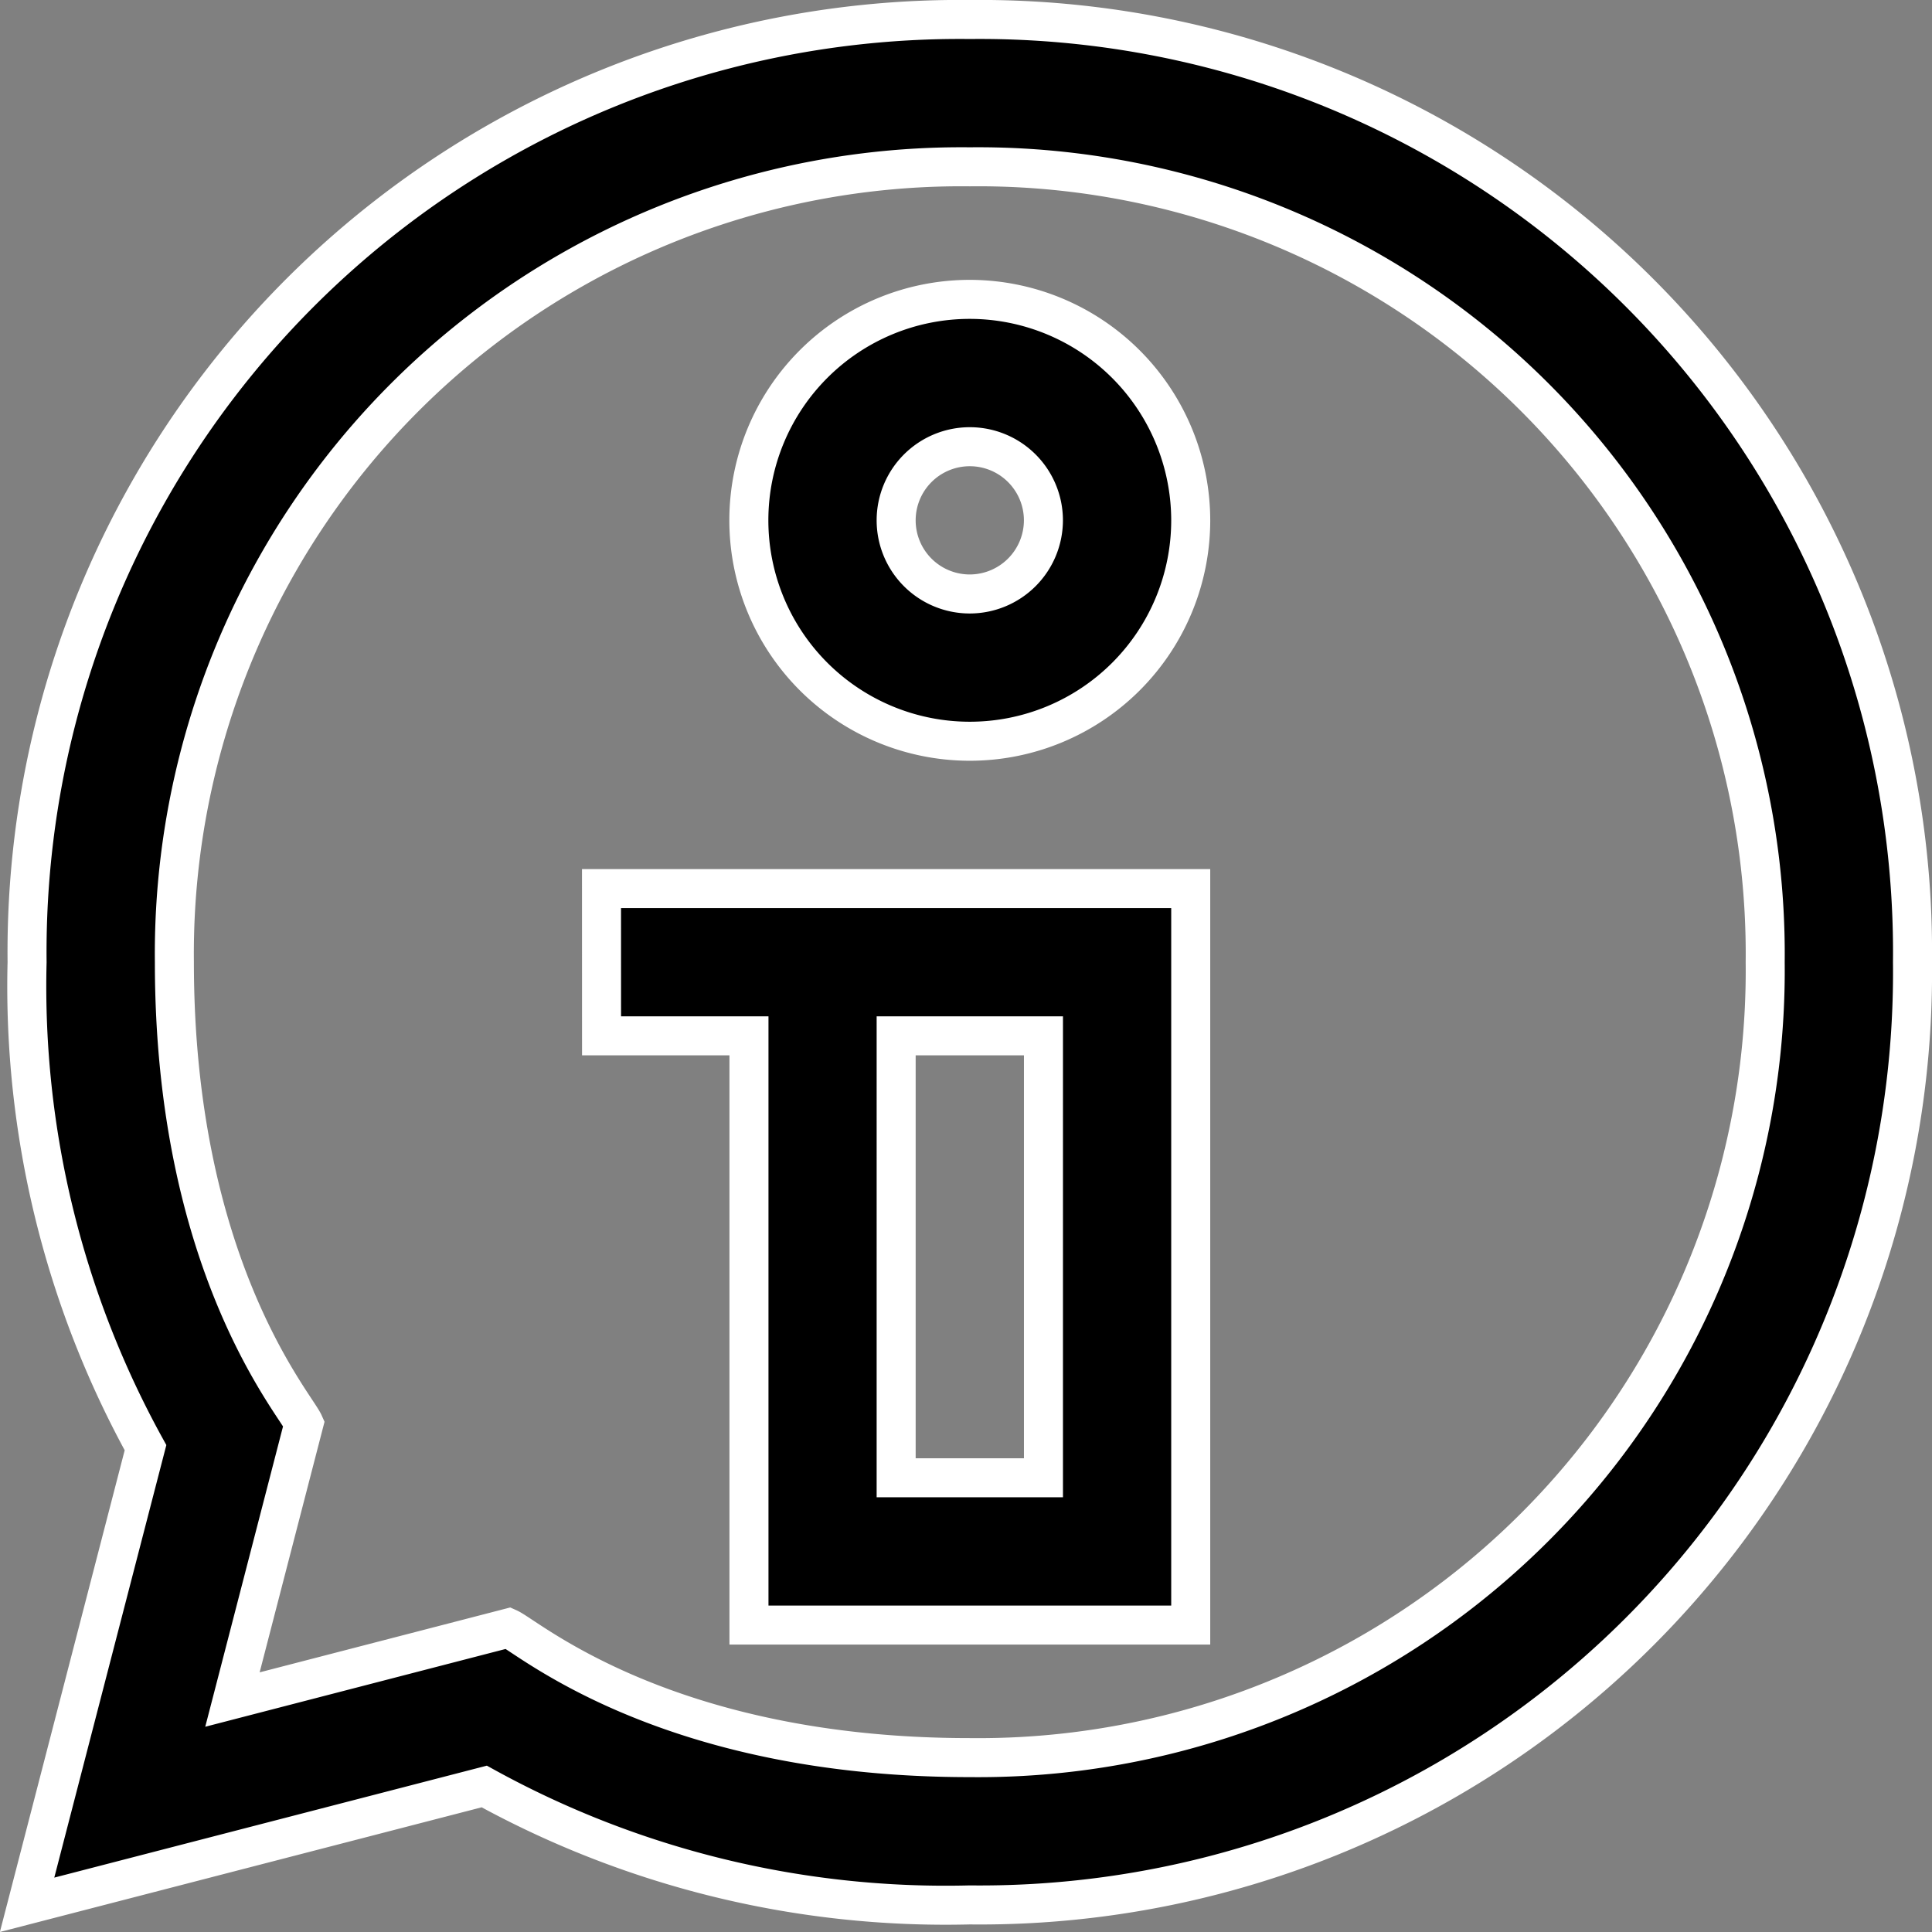 <svg xmlns="http://www.w3.org/2000/svg" width="49.512" height="49.512" viewBox="0 0 49.512 49.512">
  <rect x="0" y="0" width="49.512" height="49.512" fill="#808080" stroke="none"/>
  <g id="_002-info" data-name="002-info" transform="translate(0.694 0.5)">
    <g id="Gruppe_30" data-name="Gruppe 30" transform="translate(0 0)">
      <path id="Pfad_66" data-name="Pfad 66" d="M24.159,7.172a5.662,5.662,0,1,0,5.662,5.662A5.669,5.669,0,0,0,24.159,7.172Zm0,7.55a1.887,1.887,0,1,1,1.887-1.887A1.89,1.89,0,0,1,24.159,14.722ZM14.722,26.046H18.5v15.1H29.821V22.272h-15.1Zm7.55,0h3.775V37.371H22.272ZM24.159,0A23.9,23.9,0,0,0,0,24.159,24.488,24.488,0,0,0,3.035,36.6L0,48.315l11.716-3.032a24.489,24.489,0,0,0,12.441,3.035A23.9,23.9,0,0,0,48.318,24.159,23.9,23.9,0,0,0,24.159,0Zm0,44.543c-7.765,0-11.315-3.094-11.821-3.32L5.263,43.055,7.095,35.98c-.226-.507-3.32-4.054-3.32-11.821A20.167,20.167,0,0,1,24.159,3.775,20.167,20.167,0,0,1,44.543,24.159,20.167,20.167,0,0,1,24.159,44.543Z" transform="translate(0 0)" stroke="#fff" stroke-width="1"/>
    </g>
  </g>
</svg>
